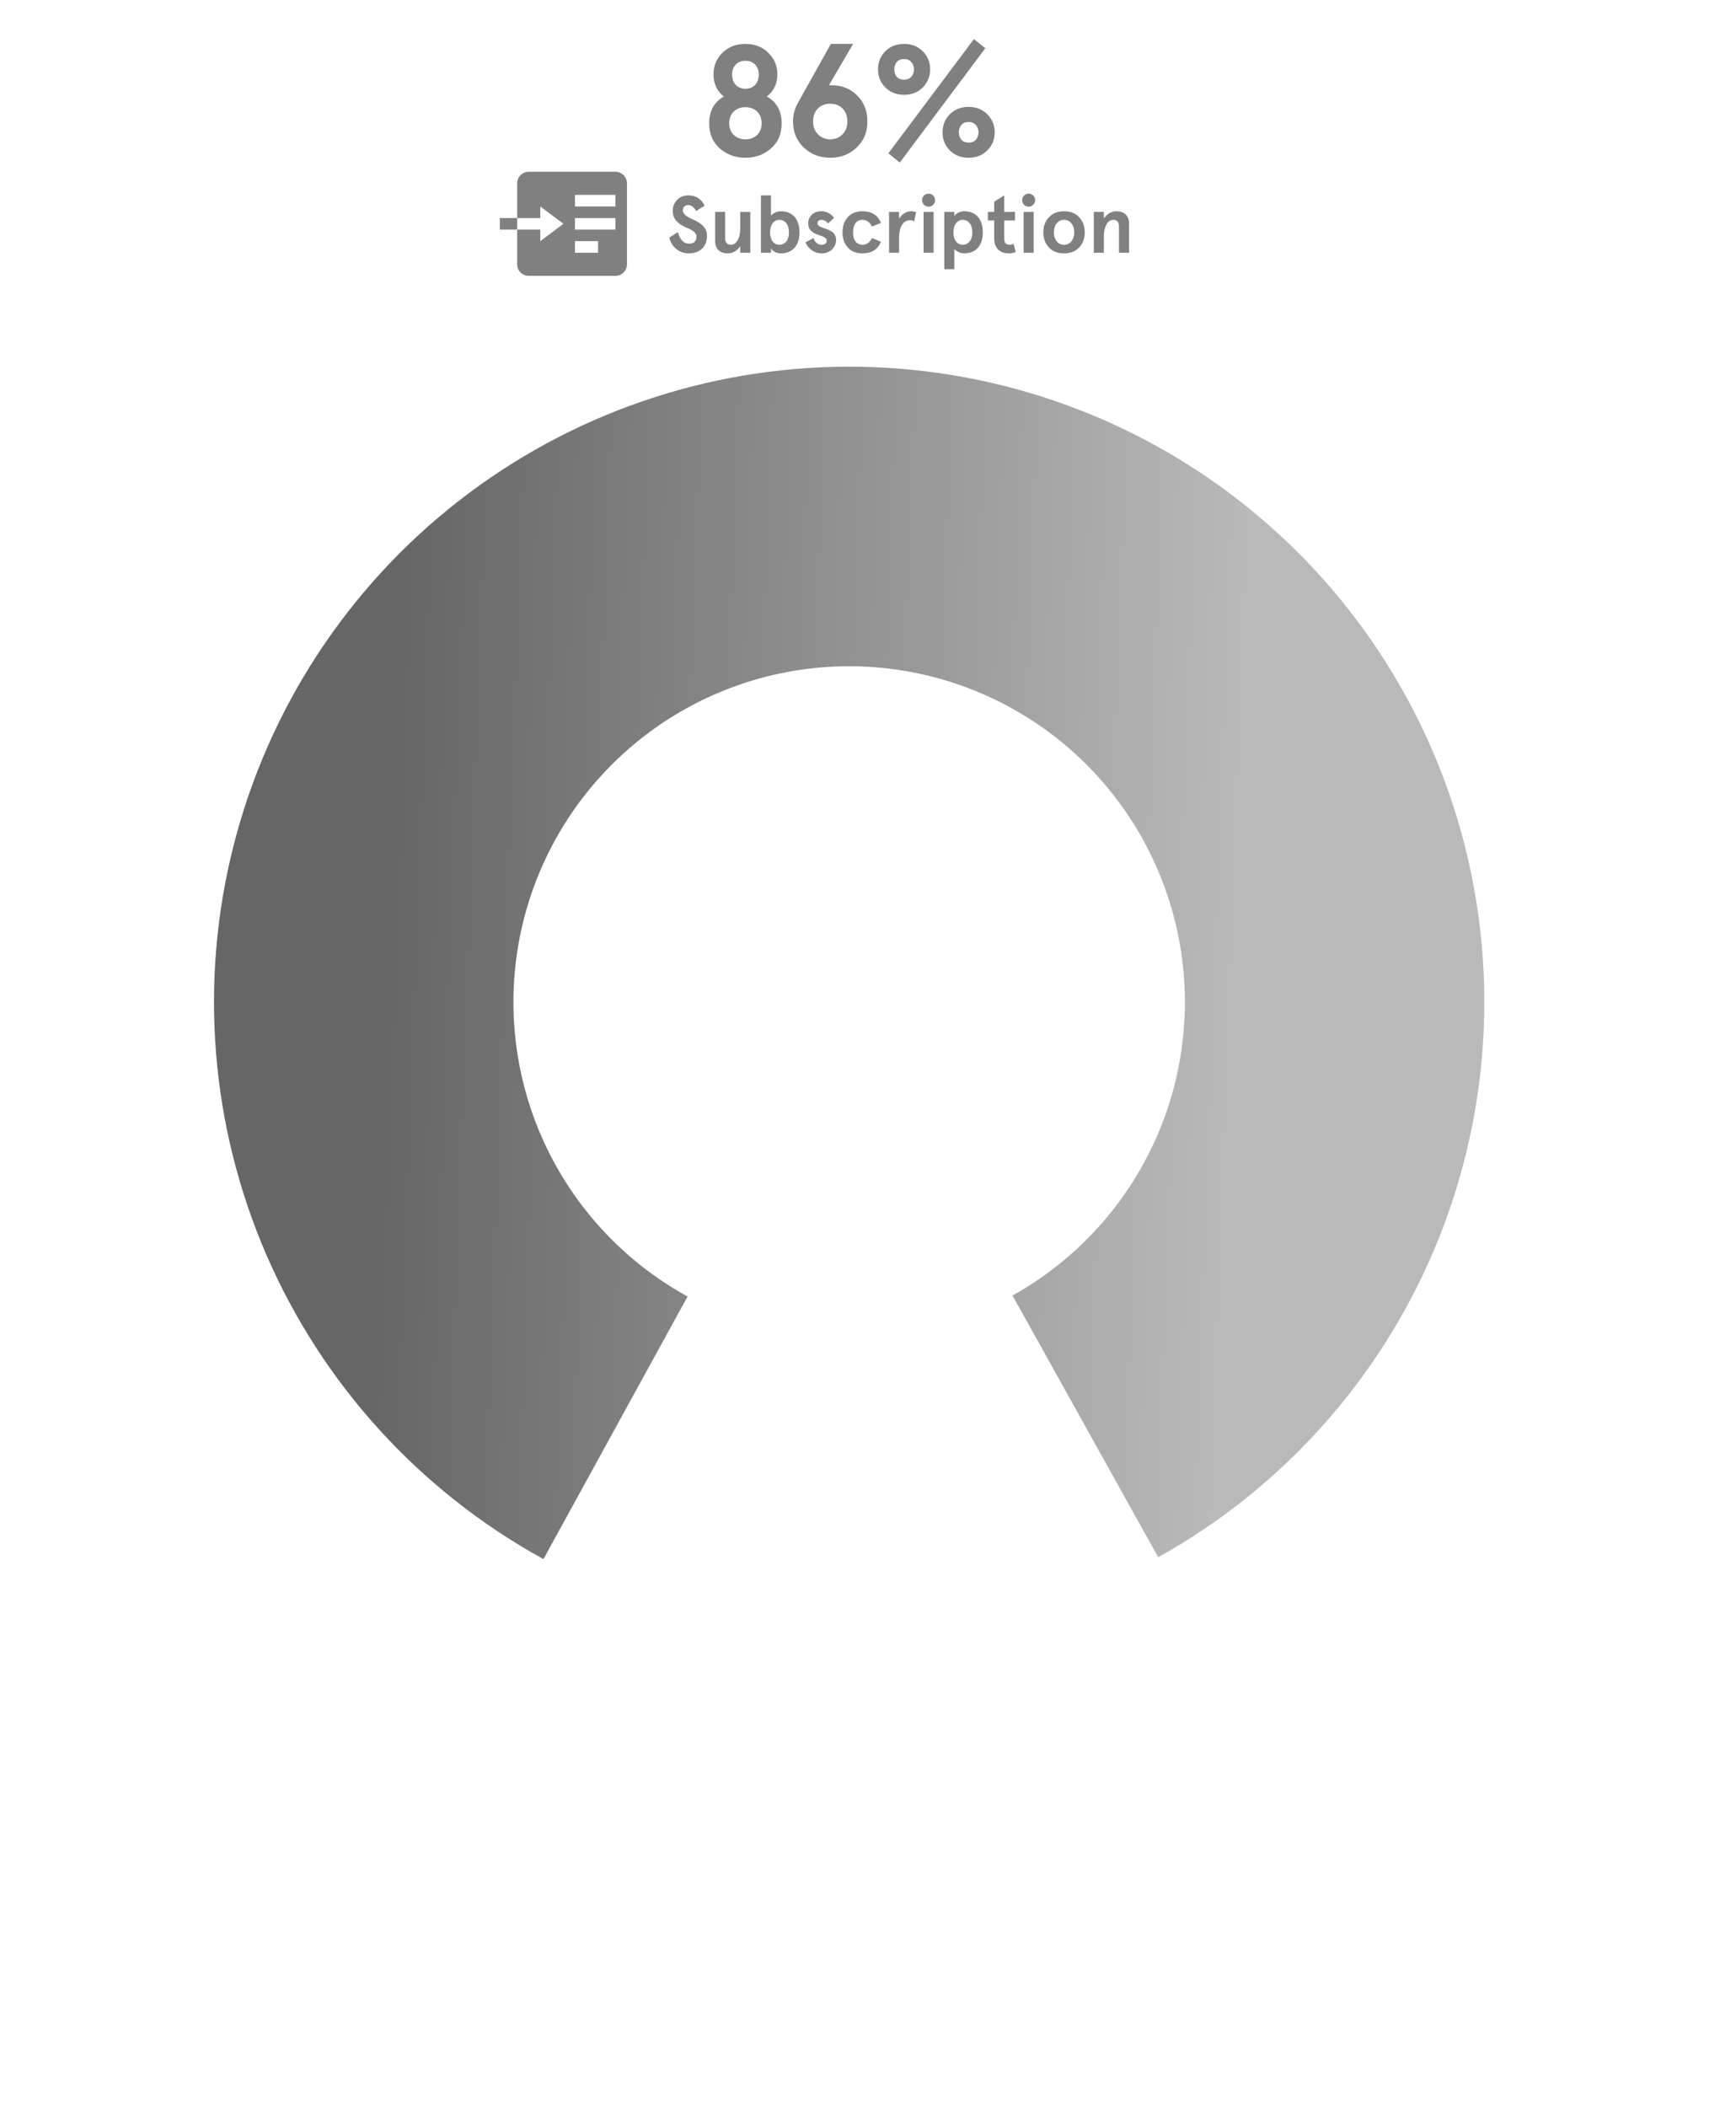<?xml version="1.0" encoding="UTF-8" standalone="no"?>
<!DOCTYPE svg PUBLIC "-//W3C//DTD SVG 1.1//EN" "http://www.w3.org/Graphics/SVG/1.1/DTD/svg11.dtd">
<svg width="100%" height="100%" viewBox="0 0 455 552" version="1.1" xmlns="http://www.w3.org/2000/svg" xmlns:xlink="http://www.w3.org/1999/xlink" xml:space="preserve" xmlns:serif="http://www.serif.com/" style="fill-rule:evenodd;clip-rule:evenodd;stroke-linejoin:round;stroke-miterlimit:2;">
    <g>
        <path d="M142.434,408.464C110.081,390.698 84.55,362.685 69.853,328.828C55.157,294.971 52.129,257.189 61.245,221.423C70.361,185.658 91.105,153.935 120.215,131.244C149.326,108.553 185.151,96.179 222.061,96.068C258.97,95.957 294.869,108.115 324.116,130.63C353.362,153.146 374.296,184.743 383.628,220.453C392.959,256.164 390.158,293.963 375.666,327.908C361.173,361.853 335.811,390.019 303.566,407.979L265.377,339.413C282.42,329.921 295.826,315.033 303.486,297.091C311.146,279.149 312.627,259.17 307.694,240.295C302.762,221.42 291.697,204.72 276.239,192.819C260.78,180.918 241.805,174.492 222.297,174.55C202.788,174.609 183.852,181.149 168.466,193.143C153.079,205.137 142.115,221.904 137.296,240.808C132.478,259.712 134.078,279.682 141.846,297.578C149.614,315.473 163.109,330.28 180.21,339.67L142.434,408.464Z" style="fill:url(#_Linear1);fill-rule:nonzero;"/>
        <path d="M203.748,19.46C203.748,21.918 202.832,23.835 200.998,25.293C203.582,26.751 204.873,29.084 204.873,32.292C204.873,35.042 203.956,37.25 202.082,38.875C200.248,40.5 197.999,41.333 195.374,41.333C192.749,41.333 190.499,40.5 188.624,38.875C186.791,37.25 185.875,35.042 185.875,32.292C185.875,29.084 187.166,26.751 189.708,25.293C187.916,23.877 187,21.918 187,19.46C187,17.252 187.791,15.377 189.333,13.836C190.916,12.294 192.916,11.503 195.374,11.503C197.832,11.503 199.832,12.294 201.373,13.836C202.957,15.377 203.748,17.252 203.748,19.46ZM198.415,29.209C197.624,28.459 196.582,28.084 195.374,28.084C194.166,28.084 193.124,28.459 192.333,29.209C191.541,29.959 191.124,31.001 191.124,32.292C191.124,33.584 191.541,34.626 192.333,35.376C193.124,36.125 194.166,36.5 195.374,36.5C196.582,36.5 197.624,36.125 198.415,35.376C199.207,34.626 199.624,33.584 199.624,32.292C199.624,31.001 199.207,29.959 198.415,29.209ZM191.874,19.544C191.874,21.752 193.249,23.252 195.374,23.252C197.499,23.252 198.874,21.752 198.874,19.544C198.874,17.377 197.499,15.919 195.374,15.919C193.249,15.919 191.874,17.377 191.874,19.544ZM223.597,11.503L217.264,22.335L217.93,22.335C220.639,22.335 222.847,23.21 224.638,25.001C226.43,26.751 227.346,29.043 227.346,31.834C227.346,34.542 226.43,36.834 224.555,38.625C222.68,40.417 220.389,41.333 217.597,41.333C214.847,41.333 212.514,40.417 210.639,38.625C208.765,36.834 207.848,34.542 207.848,31.834C207.848,30.043 208.306,28.334 209.265,26.71L217.764,11.503L223.597,11.503ZM213.098,31.834C213.098,34.626 215.097,36.5 217.597,36.5C220.139,36.5 222.097,34.626 222.097,31.834C222.097,28.959 220.222,27.168 217.597,27.168C214.972,27.168 213.098,28.959 213.098,31.834ZM232.045,22.918C230.753,21.627 230.128,20.044 230.128,18.169C230.128,16.294 230.753,14.711 232.045,13.419C233.336,12.128 235.003,11.503 236.961,11.503C238.919,11.503 240.544,12.128 241.836,13.419C243.127,14.711 243.794,16.294 243.794,18.169C243.794,20.044 243.127,21.627 241.836,22.918C240.544,24.21 238.919,24.835 236.961,24.835C235.003,24.835 233.336,24.21 232.045,22.918ZM235.045,16.252C234.17,17.252 234.17,19.085 235.045,20.127C235.503,20.627 236.169,20.877 236.961,20.877C237.753,20.877 238.378,20.627 238.836,20.127C239.794,19.085 239.794,17.252 238.836,16.252C238.378,15.711 237.753,15.461 236.961,15.461C236.169,15.461 235.503,15.711 235.045,16.252ZM248.96,39.417C247.668,38.125 247.043,36.542 247.043,34.667C247.043,32.792 247.668,31.209 248.96,29.918C250.252,28.626 251.918,28.001 253.876,28.001C255.834,28.001 257.459,28.626 258.751,29.918C260.042,31.209 260.709,32.792 260.709,34.667C260.709,36.542 260.042,38.125 258.751,39.417C257.459,40.708 255.834,41.333 253.876,41.333C251.918,41.333 250.252,40.708 248.96,39.417ZM251.96,32.751C251.085,33.751 251.085,35.584 251.96,36.625C252.418,37.125 253.085,37.375 253.876,37.375C254.668,37.375 255.293,37.125 255.751,36.625C256.709,35.584 256.709,33.751 255.751,32.751C255.293,32.209 254.668,31.959 253.876,31.959C253.085,31.959 252.418,32.209 251.96,32.751ZM232.836,40.167L255.251,10.253L258.251,12.628L235.836,42.583L232.836,40.167Z" style="fill:rgb(128,128,128);fill-rule:nonzero;"/>
        <path d="M184.662,53.885L182.435,55.306C181.905,54.267 181.205,53.736 180.378,53.736C179.551,53.736 178.957,54.309 178.957,55.094C178.957,56.027 179.975,56.727 181.184,57.3C182.965,58.085 185.32,59.187 185.298,61.754C185.298,64.638 183.432,66.378 180.547,66.378C179.254,66.378 178.129,65.975 177.196,65.19C176.263,64.384 175.669,63.387 175.436,62.221L177.663,60.821C178.235,62.836 179.211,63.833 180.611,63.833C181.905,63.833 182.541,63.196 182.541,61.902C182.541,61.033 181.587,60.354 180.335,59.824C178.575,59.081 176.284,57.957 176.327,55.221C176.327,54.097 176.708,53.143 177.472,52.358C178.257,51.573 179.211,51.191 180.378,51.191C182.393,51.191 183.814,52.082 184.662,53.885ZM196.653,55.518L196.653,66.208L194.023,66.208L194.023,64.49C193.153,65.741 192.05,66.378 190.714,66.378C188.741,66.378 187.426,65.254 187.426,63.154L187.426,55.518L190.056,55.518L190.056,62.369C190.056,63.536 190.565,64.129 191.583,64.129C192.941,64.129 194.023,62.475 194.023,59.781L194.023,55.518L196.653,55.518ZM204.662,66.378C203.453,66.378 202.413,65.72 202.074,65.105L202.074,66.208L199.444,66.208L199.444,51.191L202.074,51.191L202.074,56.494C202.562,55.879 203.622,55.348 204.662,55.348C207.801,55.348 209.54,57.491 209.54,60.863C209.54,64.236 207.801,66.378 204.662,66.378ZM206.083,63.26C206.549,62.687 206.783,61.881 206.783,60.863C206.783,59.845 206.549,59.039 206.083,58.466C205.616,57.894 205.022,57.597 204.301,57.597C203.58,57.597 202.986,57.894 202.519,58.466C202.074,59.039 201.841,59.824 201.841,60.863C201.841,61.902 202.074,62.708 202.519,63.281C202.986,63.854 203.58,64.129 204.301,64.129C205.022,64.129 205.616,63.833 206.083,63.26ZM215.24,55.348C216.661,55.348 217.913,56.048 218.591,57.088L217.022,58.53C216.534,57.915 215.94,57.597 215.24,57.597C214.71,57.597 214.265,57.915 214.265,58.487C214.265,58.933 214.604,59.272 215.283,59.527L216.046,59.803L216.958,60.121C217.128,60.184 217.382,60.333 217.722,60.524C218.082,60.715 218.337,60.884 218.485,61.075C218.804,61.436 219.143,62.072 219.143,62.814C219.143,63.811 218.782,64.638 218.082,65.338C217.382,66.038 216.47,66.378 215.346,66.378C214.328,66.378 213.437,66.081 212.695,65.508C211.953,64.935 211.422,64.257 211.104,63.493L213.204,62.369C213.628,63.536 214.349,64.129 215.346,64.129C216.216,64.129 216.661,63.748 216.661,62.984C216.661,62.645 216.492,62.369 216.089,62.178C215.898,62.072 215.686,61.987 215.495,61.923C215.134,61.754 214.392,61.521 213.989,61.351C212.631,60.778 211.825,59.993 211.825,58.466C211.825,57.597 212.144,56.876 212.78,56.26C213.416,55.645 214.243,55.348 215.24,55.348ZM228.543,62.369L230.897,63.323C230.07,65.36 228.458,66.378 226.04,66.378C224.364,66.378 223.092,65.847 222.18,64.808C221.268,63.769 220.822,62.454 220.822,60.863C220.822,59.272 221.268,57.957 222.18,56.918C223.092,55.879 224.364,55.348 226.04,55.348C228.458,55.348 230.07,56.367 230.897,58.403L228.543,59.357C227.97,58.191 227.122,57.597 226.04,57.597C224.428,57.597 223.579,58.912 223.579,60.863C223.579,62.814 224.428,64.129 226.04,64.129C227.122,64.129 227.97,63.536 228.543,62.369ZM235.65,62.411L235.65,66.208L233.02,66.208L233.02,55.518L235.65,55.518L235.65,57.257C236.413,56.048 237.559,55.348 238.81,55.348C239.213,55.348 239.637,55.412 240.104,55.561L239.616,58C239.298,57.809 238.916,57.703 238.513,57.703C236.838,57.703 235.65,59.166 235.65,62.411ZM242.172,53.652C241.514,52.994 241.514,51.891 242.172,51.234C242.829,50.576 243.932,50.576 244.59,51.234C245.247,51.891 245.247,52.994 244.59,53.652C243.932,54.309 242.829,54.309 242.172,53.652ZM242.066,66.208L242.066,55.518L244.696,55.518L244.696,66.208L242.066,66.208ZM252.716,66.378C251.677,66.378 250.616,65.847 250.128,65.232L250.128,70.535L247.498,70.535L247.498,55.518L250.128,55.518L250.128,56.621C250.468,56.006 251.507,55.348 252.716,55.348C255.855,55.348 257.594,57.491 257.594,60.863C257.594,64.236 255.855,66.378 252.716,66.378ZM254.137,63.26C254.604,62.687 254.837,61.881 254.837,60.863C254.837,59.845 254.604,59.039 254.137,58.466C253.67,57.894 253.077,57.597 252.355,57.597C251.634,57.597 251.04,57.894 250.574,58.466C250.128,59.039 249.895,59.824 249.895,60.863C249.895,61.902 250.128,62.708 250.574,63.281C251.04,63.854 251.634,64.129 252.355,64.129C253.077,64.129 253.67,63.833 254.137,63.26ZM265.624,63.875L266.239,65.996C265.688,66.25 265.115,66.378 264.5,66.378C262.04,66.378 260.576,65.041 260.576,62.433L260.576,57.766L258.922,57.766L258.922,55.518L260.576,55.518L260.576,52.846L263.206,51.191L263.206,55.518L266.027,55.518L266.027,57.766L263.206,57.766L263.206,62.39C263.206,63.663 263.673,64.129 264.606,64.129C264.967,64.129 265.306,64.045 265.624,63.875ZM268.394,53.652C267.737,52.994 267.737,51.891 268.394,51.234C269.052,50.576 270.155,50.576 270.812,51.234C271.47,51.891 271.47,52.994 270.812,53.652C270.155,54.309 269.052,54.309 268.394,53.652ZM268.288,66.208L268.288,55.518L270.918,55.518L270.918,66.208L268.288,66.208ZM274.918,64.829C273.942,63.79 273.454,62.454 273.454,60.863C273.454,59.272 273.942,57.957 274.918,56.918C275.893,55.879 277.208,55.348 278.884,55.348C280.56,55.348 281.875,55.879 282.85,56.918C283.826,57.957 284.314,59.272 284.314,60.863C284.314,62.454 283.826,63.79 282.85,64.829C281.875,65.869 280.56,66.378 278.884,66.378C277.208,66.378 275.893,65.869 274.918,64.829ZM276.933,58.551C276.445,59.166 276.212,59.951 276.212,60.863C276.212,61.775 276.445,62.56 276.933,63.196C277.42,63.811 278.057,64.129 278.884,64.129C279.711,64.129 280.347,63.811 280.835,63.196C281.323,62.56 281.556,61.775 281.556,60.863C281.556,59.951 281.323,59.166 280.835,58.551C280.347,57.915 279.711,57.597 278.884,57.597C278.057,57.597 277.42,57.915 276.933,58.551ZM286.688,66.208L286.688,55.518L289.318,55.518L289.318,57.236C290.187,55.985 291.29,55.348 292.626,55.348C294.599,55.348 295.914,56.472 295.914,58.572L295.914,66.208L293.284,66.208L293.284,59.357C293.284,58.191 292.775,57.597 291.757,57.597C290.399,57.597 289.318,59.251 289.318,61.945L289.318,66.208L286.688,66.208Z" style="fill:rgb(128,128,128);fill-rule:nonzero;"/>
        <path d="M161.3,45L138.575,45C137.771,45 137.001,45.319 136.433,45.888C135.864,46.456 135.545,47.226 135.545,48.03L135.545,57.12L141.605,57.12L141.605,54.09L147.665,58.635L141.605,63.18L141.605,60.15L135.545,60.15L135.545,69.24C135.545,70.044 135.864,70.815 136.433,71.383C137.001,71.951 137.771,72.27 138.575,72.27L161.3,72.27C162.104,72.27 162.875,71.951 163.443,71.383C164.011,70.815 164.33,70.044 164.33,69.24L164.33,48.03C164.33,47.226 164.011,46.456 163.443,45.888C162.875,45.319 162.104,45 161.3,45ZM156.755,66.21L150.695,66.21L150.695,63.18L156.755,63.18L156.755,66.21ZM161.3,60.15L150.695,60.15L150.695,57.12L161.3,57.12L161.3,60.15ZM161.3,54.09L150.695,54.09L150.695,51.06L161.3,51.06L161.3,54.09ZM135.545,60.15L131,60.15L131,57.12L135.545,57.12L135.545,60.15Z" style="fill:rgb(128,128,128);fill-rule:nonzero;"/>
    </g>
    <defs>
        <linearGradient id="_Linear1" x1="0" y1="0" x2="1" y2="0" gradientUnits="userSpaceOnUse" gradientTransform="matrix(-222,-8,8,-222,320,360)"><stop offset="0" style="stop-color:rgb(185,185,185);stop-opacity:1"/><stop offset="1" style="stop-color:rgb(102,102,102);stop-opacity:1"/></linearGradient>
    </defs>
</svg>
